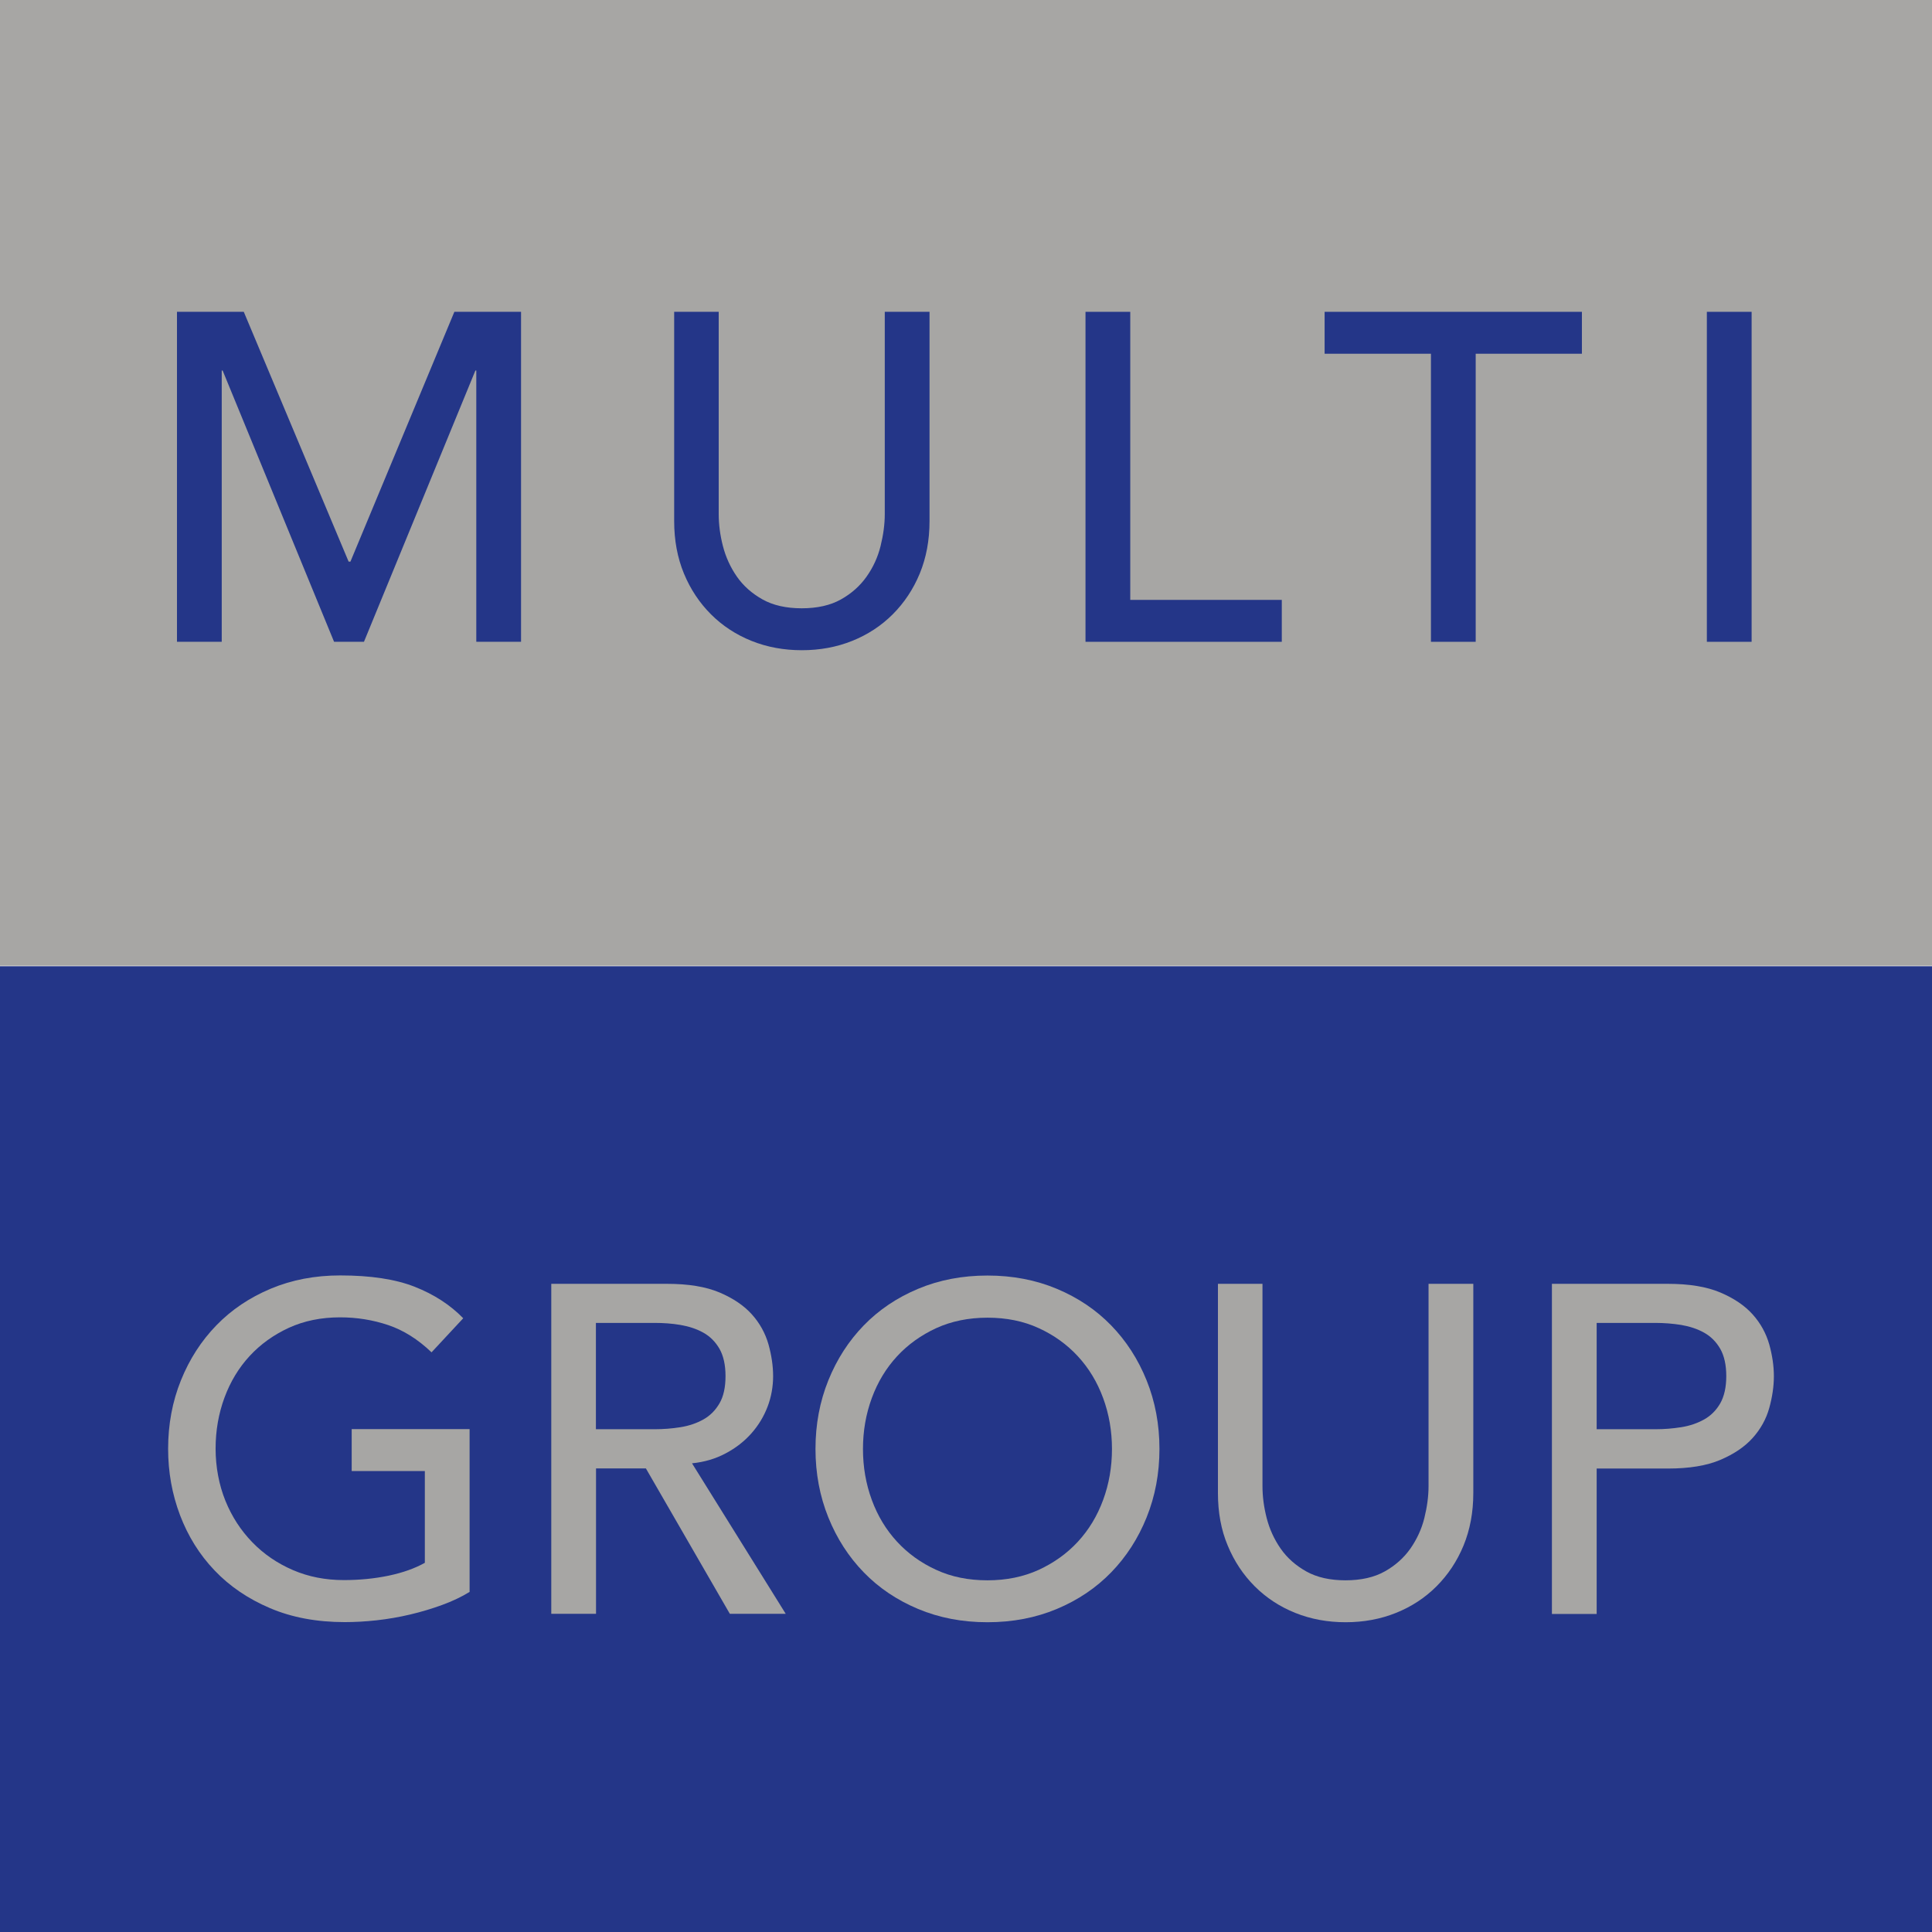<?xml version="1.0" encoding="UTF-8"?>
<svg xmlns="http://www.w3.org/2000/svg" id="Calque_1" viewBox="0 0 170.08 170.08" width="170.08" height="170.08">
  <defs>
    <style>.cls-1{fill:#243688;}.cls-1,.cls-2{stroke-width:0px;}.cls-2{fill:#a7a6a4;}</style>
  </defs>
  <rect class="cls-2" y="-.02" width="170.08" height="85.04"></rect>
  <rect class="cls-1" x="0" y="85.06" width="170.08" height="85.04"></rect>
  <path class="cls-2" d="M41.34,125.82v14.32c-.71.44-1.52.82-2.42,1.15s-1.84.61-2.81.84c-.97.23-1.96.4-2.95.51-1,.11-1.94.16-2.81.16-2.46,0-4.66-.41-6.58-1.23-1.93-.82-3.56-1.93-4.88-3.32-1.33-1.39-2.34-3.02-3.04-4.86-.7-1.85-1.05-3.79-1.05-5.85,0-2.16.38-4.17,1.13-6.03.75-1.86,1.79-3.47,3.12-4.84,1.33-1.37,2.92-2.44,4.78-3.22,1.86-.78,3.9-1.17,6.11-1.17,2.68,0,4.87.33,6.57,1,1.7.67,3.12,1.59,4.27,2.77l-2.79,3c-1.2-1.15-2.48-1.95-3.82-2.4-1.34-.45-2.75-.68-4.23-.68-1.67,0-3.17.31-4.51.92-1.34.62-2.49,1.44-3.45,2.48-.96,1.04-1.7,2.26-2.22,3.67-.52,1.41-.78,2.91-.78,4.49s.29,3.17.86,4.58c.57,1.41,1.37,2.63,2.38,3.67,1.01,1.04,2.2,1.85,3.57,2.44,1.37.59,2.86.88,4.47.88,1.4,0,2.71-.13,3.96-.39,1.24-.26,2.3-.64,3.18-1.13v-8.08h-6.44v-3.69h10.38Z"></path>
  <path class="cls-2" d="M48.52,113.02h10.22c1.86,0,3.39.25,4.6.76,1.2.51,2.15,1.15,2.85,1.93.7.78,1.18,1.66,1.46,2.63.27.97.41,1.91.41,2.81s-.16,1.83-.49,2.69c-.33.86-.8,1.64-1.42,2.34-.62.7-1.37,1.29-2.26,1.76-.89.48-1.88.77-2.97.88l8.25,13.25h-4.92l-7.39-12.8h-4.39v12.8h-3.94v-29.05ZM52.46,125.82h5.17c.77,0,1.53-.06,2.28-.18s1.42-.35,2.01-.68,1.06-.8,1.42-1.42c.36-.62.53-1.42.53-2.4s-.18-1.78-.53-2.4c-.36-.62-.83-1.09-1.42-1.42s-1.26-.55-2.01-.68-1.51-.18-2.28-.18h-5.17v9.35Z"></path>
  <path class="cls-2" d="M86.93,142.81c-2.22,0-4.25-.39-6.11-1.17-1.86-.78-3.45-1.85-4.78-3.22-1.33-1.37-2.37-2.98-3.12-4.84-.75-1.86-1.13-3.87-1.13-6.03s.38-4.17,1.13-6.03c.75-1.86,1.79-3.47,3.12-4.84,1.33-1.37,2.92-2.44,4.78-3.22,1.86-.78,3.9-1.17,6.11-1.17s4.25.39,6.11,1.17c1.86.78,3.45,1.85,4.78,3.22,1.33,1.37,2.37,2.98,3.12,4.84.75,1.86,1.13,3.87,1.13,6.03s-.38,4.17-1.13,6.03c-.75,1.86-1.79,3.47-3.12,4.84-1.33,1.37-2.92,2.44-4.78,3.22-1.86.78-3.9,1.17-6.11,1.17ZM86.93,139.12c1.67,0,3.17-.31,4.51-.92,1.34-.62,2.49-1.44,3.45-2.48.96-1.04,1.7-2.26,2.22-3.67.52-1.41.78-2.91.78-4.49s-.26-3.08-.78-4.49c-.52-1.41-1.26-2.63-2.22-3.67-.96-1.04-2.11-1.87-3.45-2.48-1.34-.62-2.85-.92-4.51-.92s-3.17.31-4.51.92c-1.34.62-2.49,1.44-3.45,2.48-.96,1.04-1.7,2.26-2.22,3.67-.52,1.41-.78,2.91-.78,4.49s.26,3.08.78,4.49c.52,1.41,1.26,2.63,2.22,3.67.96,1.04,2.11,1.87,3.45,2.48,1.34.62,2.84.92,4.51.92Z"></path>
  <path class="cls-2" d="M111.14,113.02v17.81c0,.9.12,1.84.37,2.81s.66,1.87,1.23,2.69c.57.82,1.33,1.49,2.26,2.01.93.52,2.08.78,3.45.78s2.52-.26,3.45-.78c.93-.52,1.68-1.19,2.26-2.01.57-.82.99-1.72,1.23-2.69s.37-1.91.37-2.81v-17.81h3.94v18.42c0,1.7-.29,3.23-.86,4.62-.57,1.38-1.37,2.58-2.38,3.59-1.01,1.01-2.2,1.79-3.57,2.34-1.37.55-2.85.82-4.43.82s-3.06-.27-4.43-.82c-1.37-.55-2.56-1.33-3.57-2.34-1.01-1.01-1.81-2.21-2.38-3.59-.58-1.38-.86-2.92-.86-4.62v-18.42h3.94Z"></path>
  <path class="cls-2" d="M136.62,113.02h10.22c1.86,0,3.39.25,4.6.76,1.2.51,2.15,1.15,2.85,1.93.7.78,1.18,1.66,1.46,2.63.27.97.41,1.91.41,2.81s-.14,1.84-.41,2.81-.76,1.85-1.46,2.63c-.7.78-1.65,1.42-2.85,1.93-1.2.51-2.74.76-4.6.76h-6.28v12.8h-3.94v-29.05ZM140.56,125.82h5.17c.77,0,1.52-.06,2.28-.18.75-.12,1.42-.35,2.01-.68.59-.33,1.06-.8,1.42-1.42.35-.62.53-1.42.53-2.4s-.18-1.78-.53-2.4c-.36-.62-.83-1.09-1.42-1.42-.59-.33-1.26-.55-2.01-.68-.75-.12-1.51-.18-2.28-.18h-5.17v9.35Z"></path>
  <path class="cls-1" d="M15.59,27.45h5.87l9.23,21.99h.16l9.15-21.99h5.87v29.05h-3.94v-23.88h-.08l-9.81,23.88h-2.63l-9.81-23.88h-.08v23.88h-3.94v-29.05Z"></path>
  <path class="cls-1" d="M63.27,27.45v17.81c0,.9.12,1.84.37,2.81s.66,1.87,1.23,2.69c.57.82,1.33,1.49,2.26,2.01.93.52,2.08.78,3.45.78s2.52-.26,3.45-.78c.93-.52,1.68-1.19,2.26-2.01.58-.82.99-1.72,1.23-2.69s.37-1.91.37-2.81v-17.81h3.94v18.42c0,1.7-.29,3.23-.86,4.62-.57,1.38-1.37,2.58-2.38,3.59-1.01,1.01-2.2,1.79-3.57,2.34-1.37.55-2.85.82-4.43.82s-3.06-.27-4.43-.82-2.56-1.33-3.57-2.34c-1.01-1.01-1.81-2.21-2.38-3.59-.57-1.38-.86-2.92-.86-4.62v-18.42h3.94Z"></path>
  <path class="cls-1" d="M95.56,27.45h3.94v25.36h13.34v3.69h-17.28v-29.05Z"></path>
  <path class="cls-1" d="M125.97,31.14h-9.36v-3.69h22.65v3.69h-9.35v25.36h-3.94v-25.36Z"></path>
  <path class="cls-1" d="M150.26,27.45h3.94v29.05h-3.94v-29.05Z"></path>
</svg>
